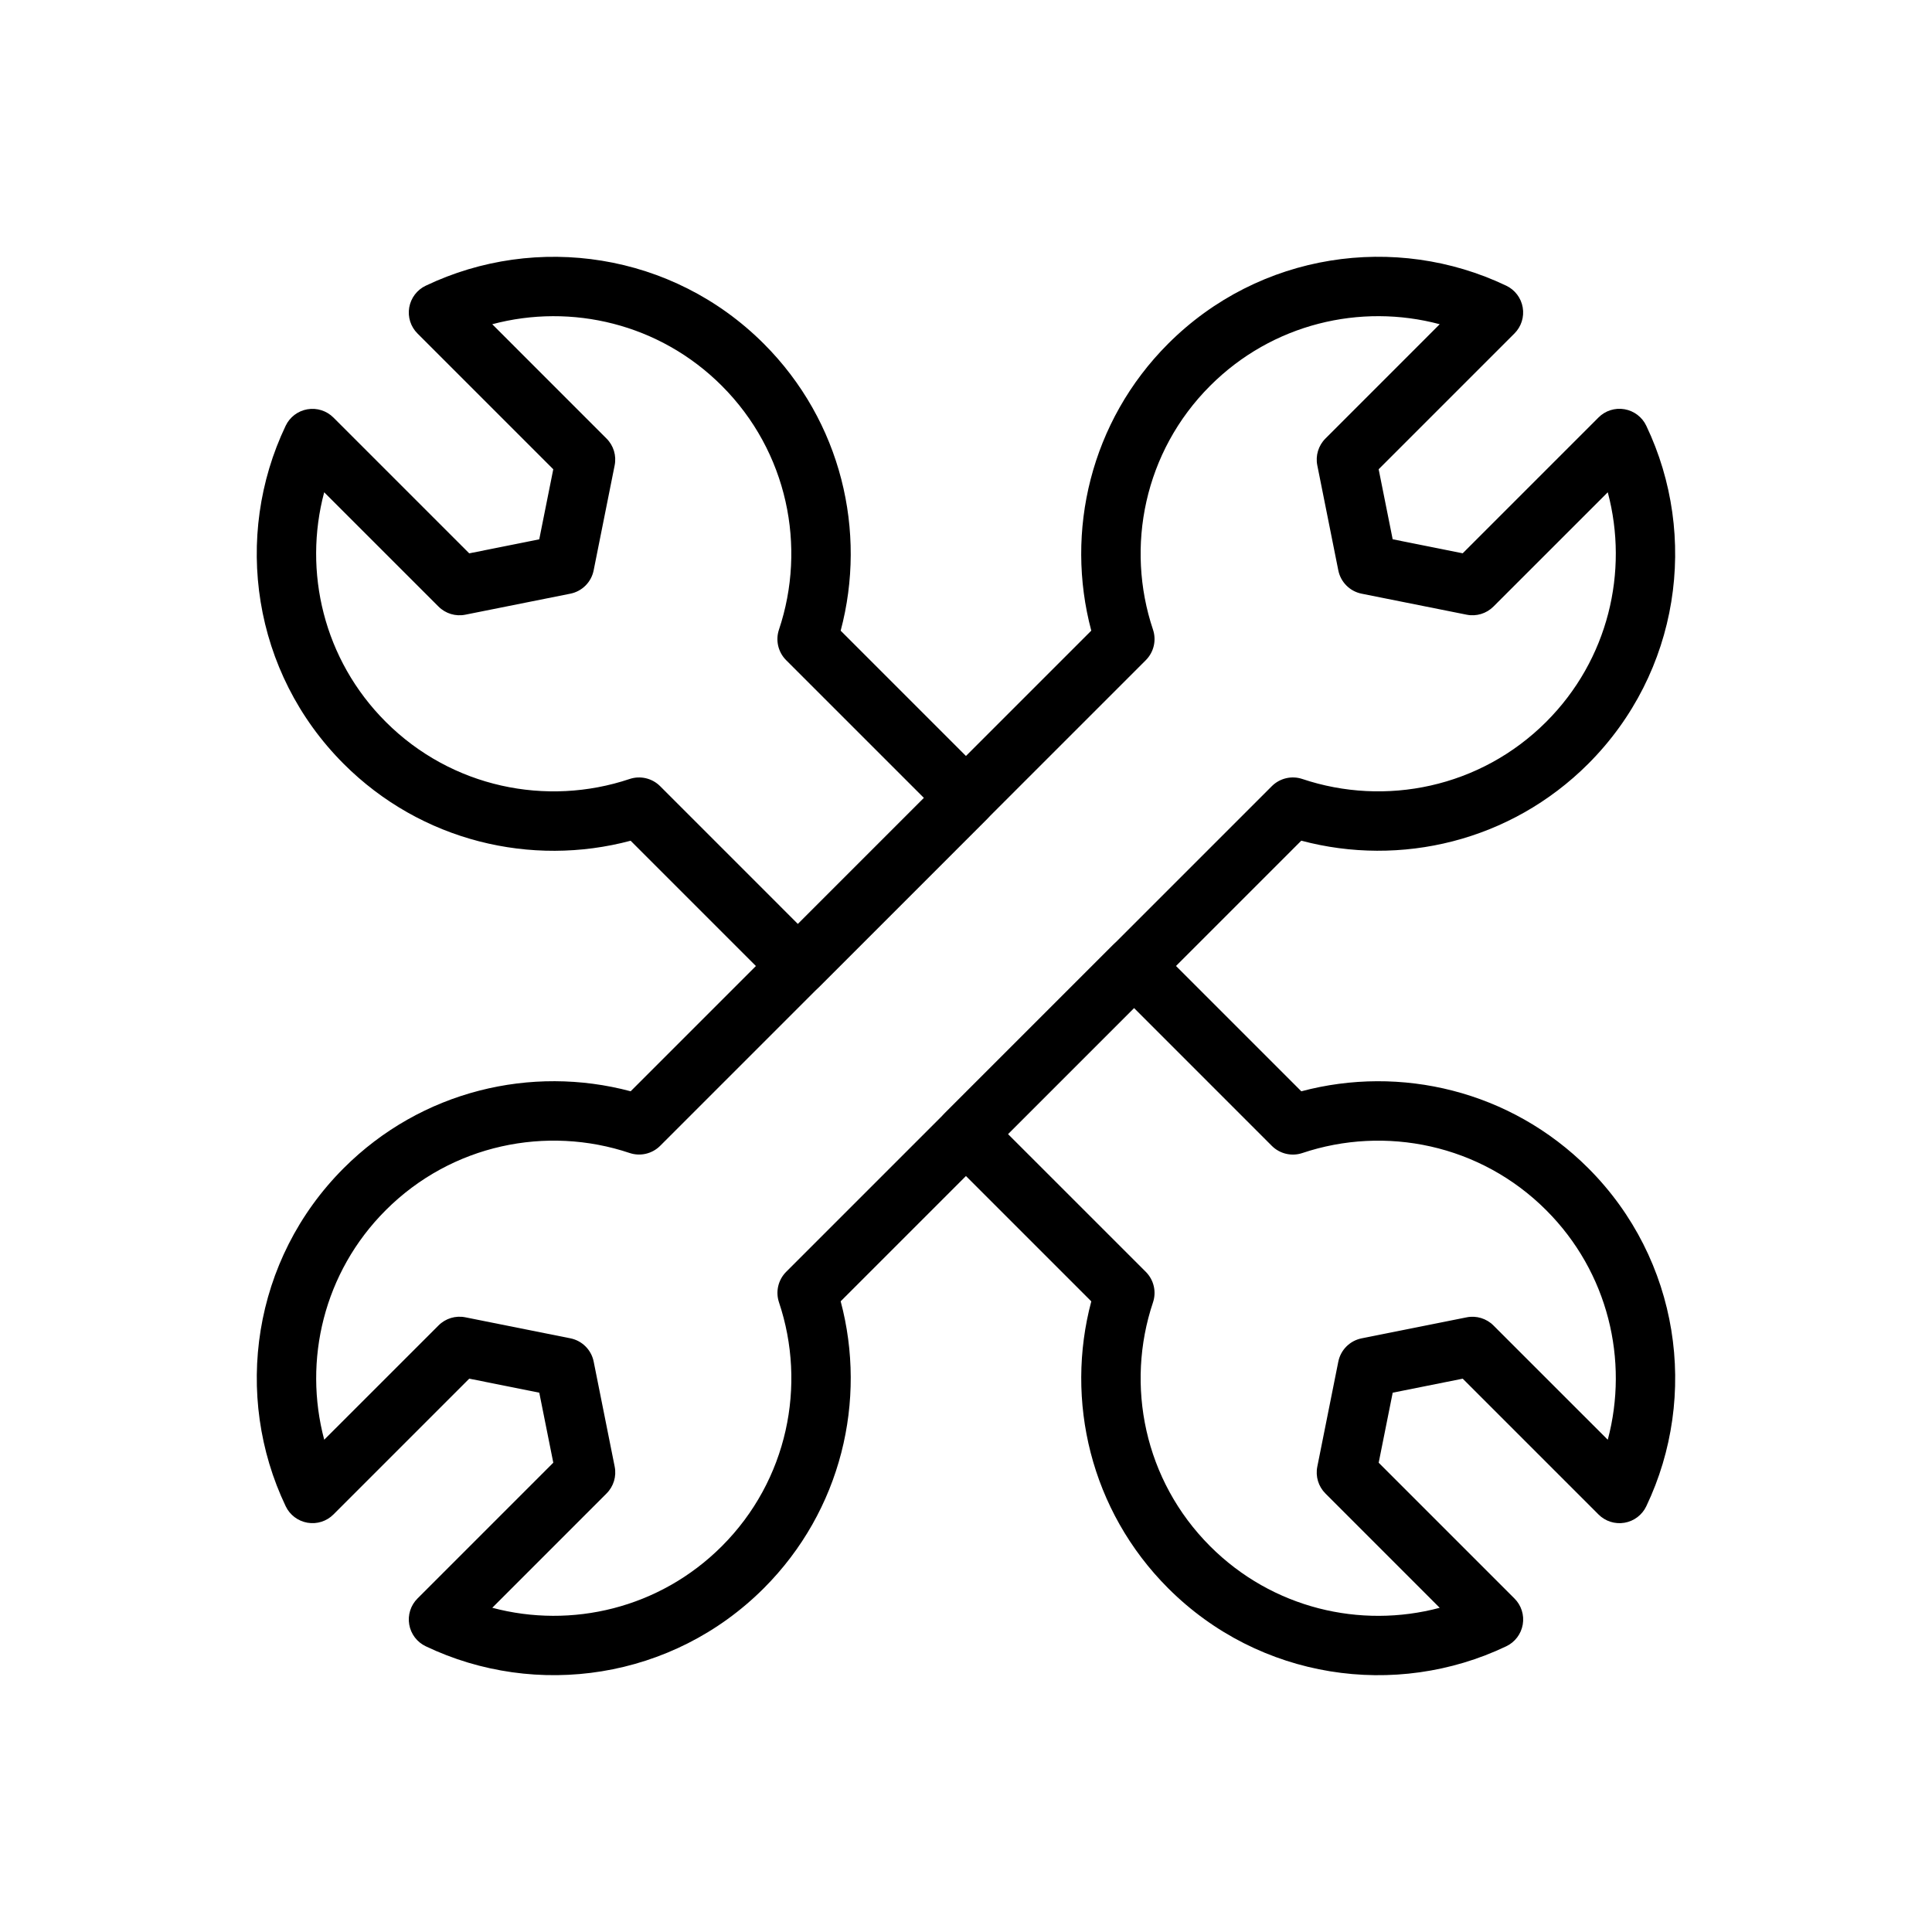 <?xml version="1.0" encoding="UTF-8"?>
<!-- Uploaded to: ICON Repo, www.svgrepo.com, Generator: ICON Repo Mixer Tools -->
<svg fill="#000000" width="800px" height="800px" version="1.1" viewBox="144 144 512 512" xmlns="http://www.w3.org/2000/svg">
 <g fill-rule="evenodd">
  <path d="m433.2 311.13c-7.008-26.262-0.211-55.449 20.371-76.043 24.223-24.215 60.348-29.34 89.598-15.375 2.305 1.094 3.938 3.25 4.367 5.769 0.434 2.519-0.387 5.094-2.195 6.894l-35.984 35.984 3.715 18.555 18.555 3.715 35.984-35.984c1.801-1.812 4.375-2.629 6.894-2.195 2.519 0.434 4.676 2.062 5.769 4.367 13.965 29.254 8.84 65.379-15.375 89.598-20.594 20.586-49.781 27.379-76.043 20.371l-122.07 122.07c7.008 26.262 0.211 55.449-20.371 76.043-24.223 24.215-60.348 29.34-89.598 15.375-2.305-1.094-3.938-3.25-4.367-5.769-0.434-2.519 0.387-5.094 2.195-6.894l35.984-35.984-3.715-18.555-18.555-3.715-35.984 35.984c-1.801 1.812-4.375 2.629-6.894 2.195-2.519-0.434-4.676-2.062-5.769-4.367-13.965-29.254-8.84-65.379 15.375-89.598 20.594-20.586 49.781-27.379 76.043-20.371zm92.34-81.207c-21.012-5.606-44.359-0.164-60.828 16.305-17.477 17.469-22.523 42.691-15.152 64.645 0.945 2.824 0.211 5.953-1.898 8.07l-128.72 128.72c-2.117 2.109-5.242 2.844-8.07 1.898-21.953-7.367-47.176-2.32-64.645 15.152-16.469 16.469-21.906 39.816-16.305 60.828l30.293-30.285c1.859-1.867 4.527-2.676 7.109-2.156l27.828 5.566c3.117 0.621 5.559 3.062 6.18 6.18l5.566 27.828c0.52 2.582-0.293 5.25-2.156 7.109l-30.285 30.293c21.012 5.606 44.359 0.164 60.828-16.305 17.477-17.469 22.523-42.691 15.152-64.645-0.945-2.824-0.211-5.953 1.898-8.07l128.72-128.72c2.117-2.109 5.242-2.844 8.07-1.898 21.953 7.367 47.176 2.32 64.645-15.152 16.469-16.469 21.906-39.816 16.305-60.828l-30.293 30.285c-1.859 1.867-4.527 2.676-7.109 2.156l-27.828-5.566c-3.117-0.621-5.559-3.062-6.18-6.18l-5.566-27.828c-0.52-2.582 0.293-5.25 2.156-7.109z"/>
  <path d="m433.2 488.87-38.77-38.77c-3.078-3.078-3.078-8.062 0-11.133l44.531-44.531c3.07-3.078 8.055-3.078 11.133 0l38.77 38.77c26.262-7.008 55.449-0.211 76.043 20.371 24.215 24.223 29.34 60.348 15.375 89.598-1.094 2.305-3.25 3.938-5.769 4.367-2.519 0.434-5.094-0.387-6.894-2.195l-35.984-35.984-18.555 3.715-3.715 18.555 35.984 35.984c1.812 1.801 2.629 4.375 2.195 6.894-0.434 2.519-2.062 4.676-4.367 5.769-29.254 13.965-65.379 8.84-89.598-15.375-20.586-20.594-27.379-49.781-20.371-76.043zm11.328-77.734-33.402 33.402 36.535 36.527c2.109 2.117 2.844 5.242 1.898 8.07-7.367 21.953-2.32 47.176 15.152 64.645 16.469 16.469 39.816 21.906 60.828 16.305l-30.285-30.293c-1.867-1.859-2.676-4.527-2.156-7.109l5.566-27.828c0.621-3.117 3.062-5.559 6.18-6.18l27.828-5.566c2.582-0.52 5.25 0.293 7.109 2.156l30.293 30.285c5.606-21.012 0.164-44.359-16.305-60.828-17.469-17.477-42.691-22.523-64.645-15.152-2.824 0.945-5.953 0.211-8.07-1.898zm-153.9-142.77-35.984-35.984c-1.812-1.801-2.629-4.375-2.195-6.894s2.062-4.676 4.367-5.769c29.254-13.965 65.379-8.84 89.598 15.375 20.586 20.594 27.379 49.781 20.371 76.043l38.77 38.77c3.078 3.078 3.078 8.062 0 11.133l-44.531 44.531c-3.07 3.078-8.055 3.078-11.133 0l-38.77-38.77c-26.262 7.008-55.449 0.211-76.043-20.371-24.215-24.223-29.34-60.348-15.375-89.598 1.094-2.305 3.25-3.938 5.769-4.367 2.519-0.434 5.094 0.387 6.894 2.195l35.984 35.984 18.555-3.715 3.715-18.555zm98.234 87.105-36.535-36.527c-2.109-2.117-2.844-5.242-1.898-8.07 7.367-21.953 2.32-47.176-15.152-64.645-16.469-16.469-39.816-21.906-60.828-16.305l30.285 30.293c1.867 1.859 2.676 4.527 2.156 7.109l-5.566 27.828c-0.621 3.117-3.062 5.559-6.18 6.18l-27.828 5.566c-2.582 0.52-5.25-0.293-7.109-2.156l-30.293-30.285c-5.606 21.012-0.164 44.359 16.305 60.828 17.469 17.477 42.691 22.523 64.645 15.152 2.824-0.945 5.953-0.211 8.07 1.898l36.527 36.535z"/>
 </g>
</svg>
